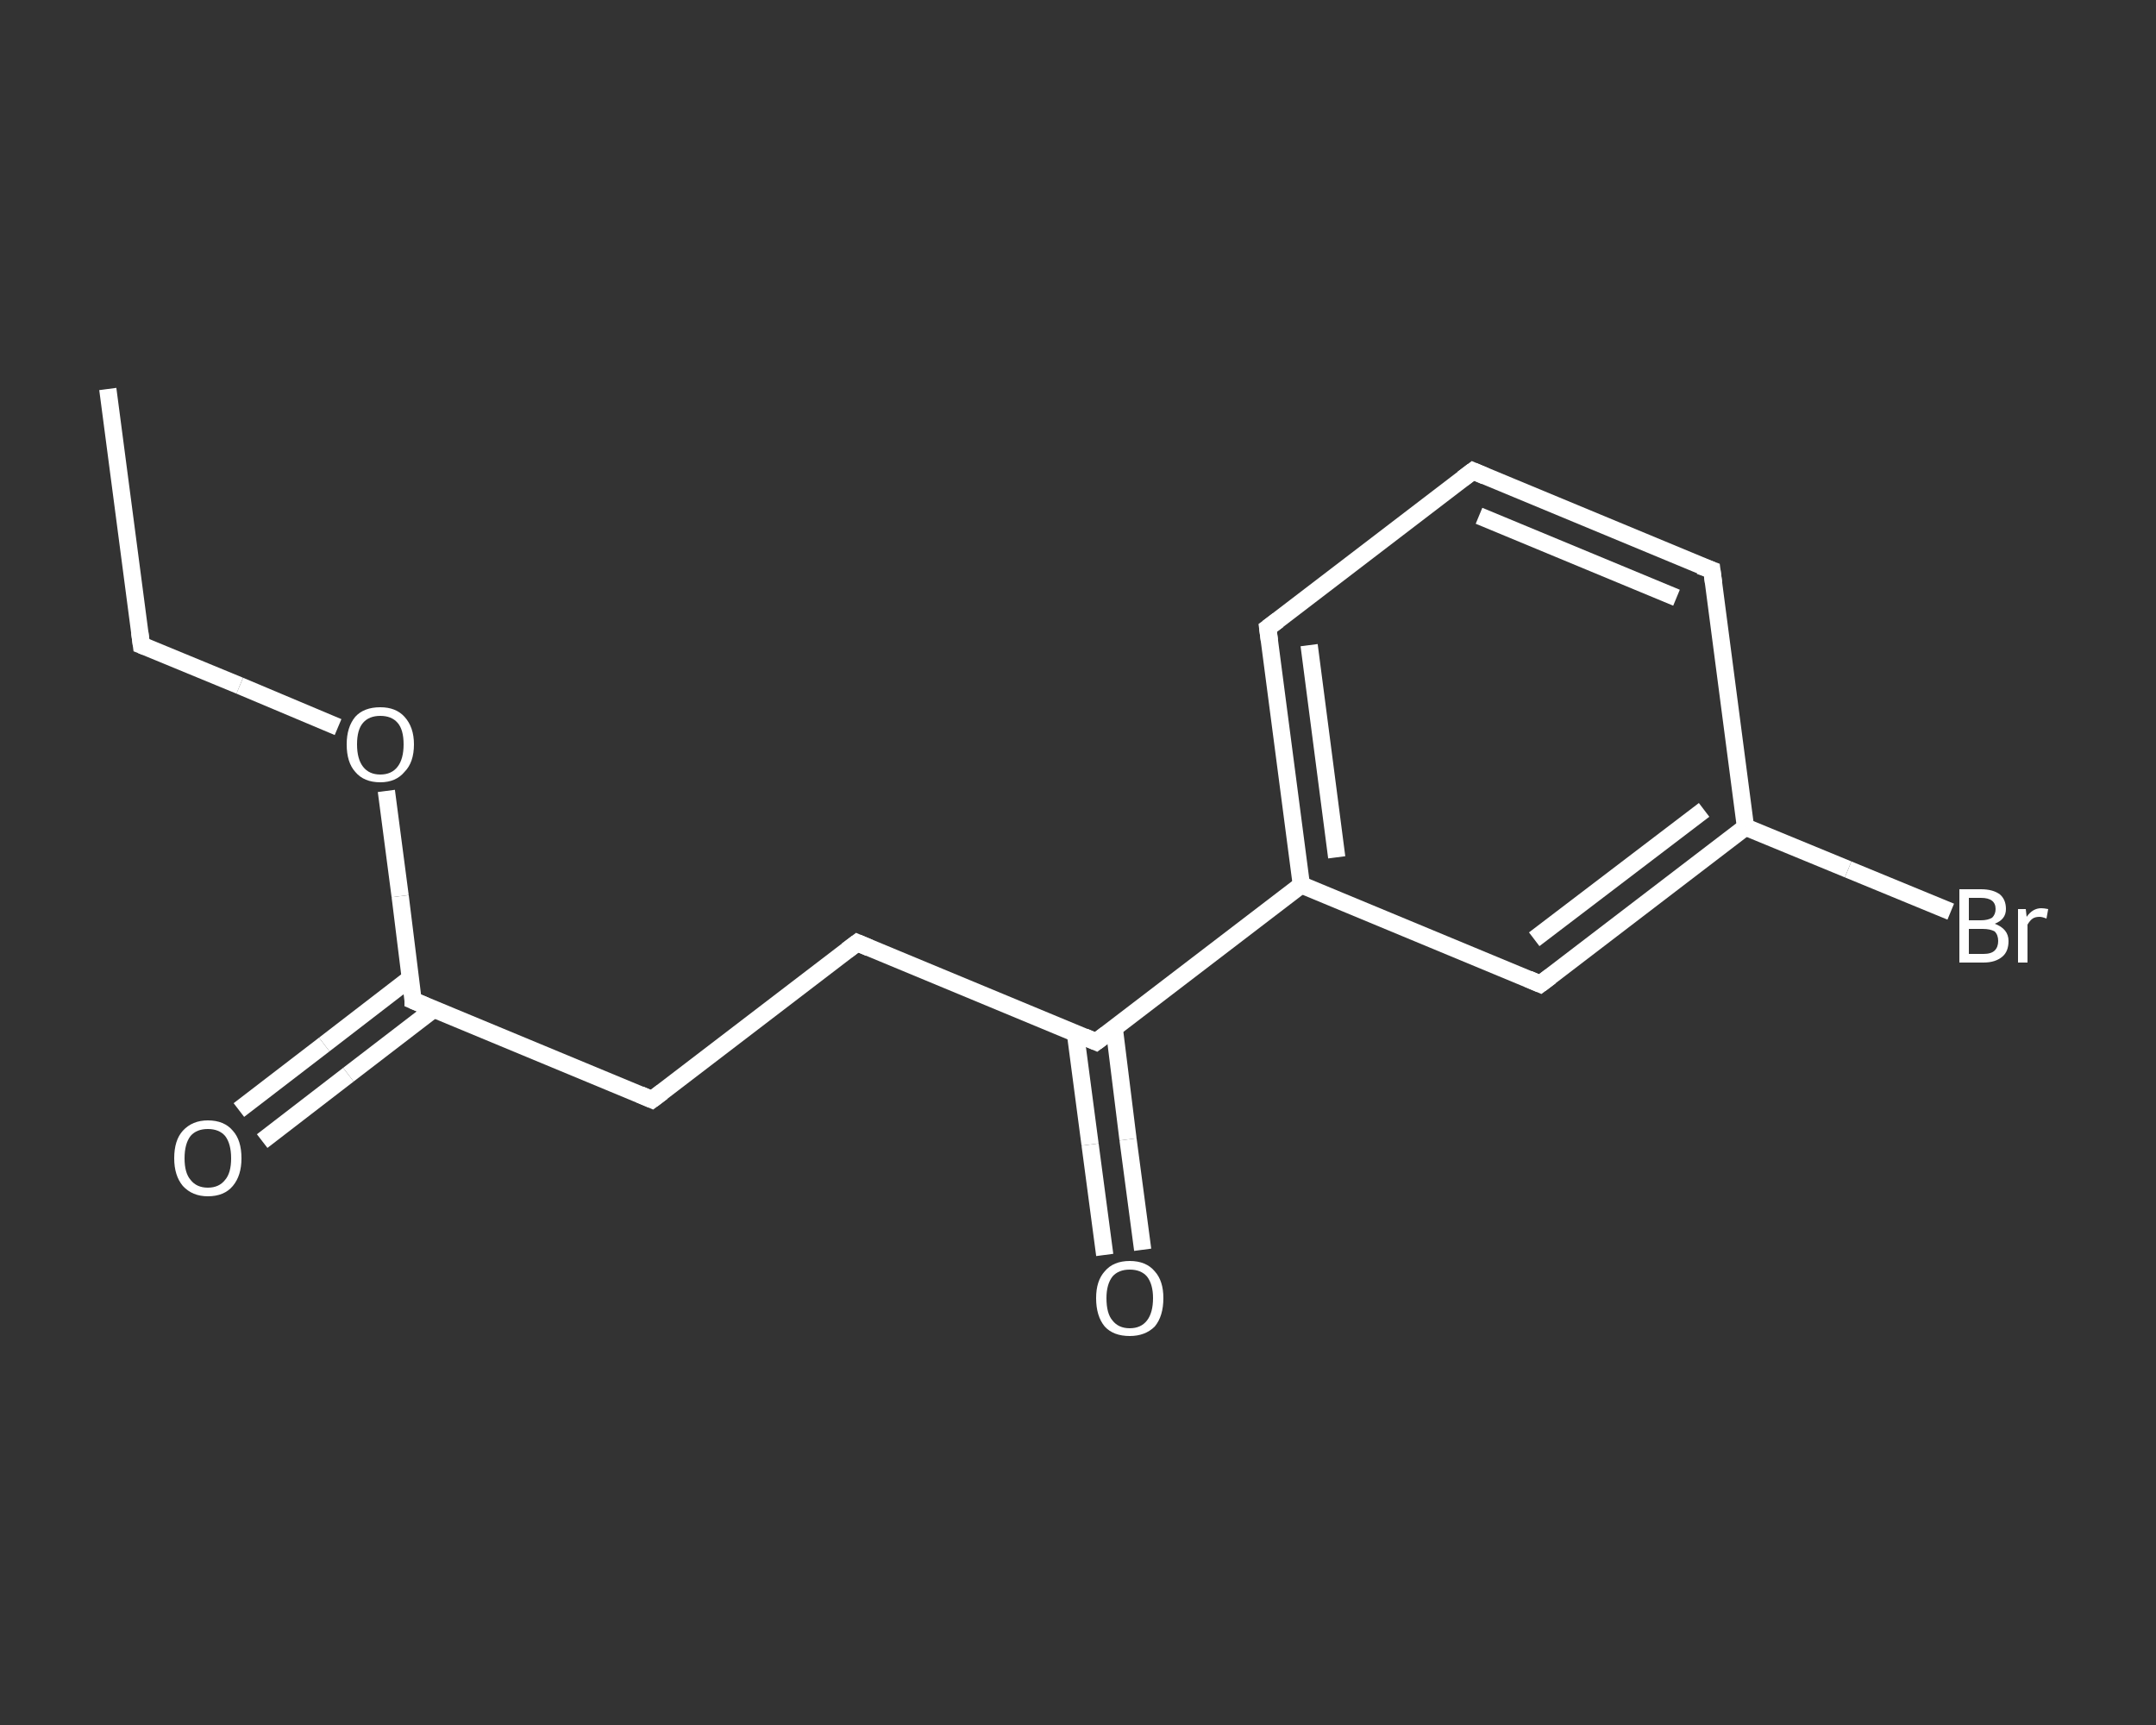<?xml version='1.0' encoding='iso-8859-1'?>
<svg version='1.1' baseProfile='full'
              xmlns='http://www.w3.org/2000/svg'
                      xmlns:rdkit='http://www.rdkit.org/xml'
                      xmlns:xlink='http://www.w3.org/1999/xlink'
                  xml:space='preserve'
width='250px' height='200px' viewBox='0 0 250 200'>
<rect x="0" y="0" width="250" height="200" fill="#333333" stroke="none"/>
<!-- END OF HEADER -->
<rect style='opacity:1.0;fill:transparent;stroke:none' width='250.0' height='200.0' x='0.0' y='0.0'> </rect>
<path class='bond-0 atom-0 atom-1' d='M 12.5,45.1 L 16.4,74.8' style='fill:none;fill-rule:evenodd;stroke:#FFFFFF;stroke-width:2.0px;stroke-linecap:butt;stroke-linejoin:miter;stroke-opacity:1' />
<path class='bond-1 atom-1 atom-2' d='M 16.4,74.8 L 27.8,79.5' style='fill:none;fill-rule:evenodd;stroke:#FFFFFF;stroke-width:2.0px;stroke-linecap:butt;stroke-linejoin:miter;stroke-opacity:1' />
<path class='bond-1 atom-1 atom-2' d='M 27.8,79.5 L 39.2,84.3' style='fill:none;fill-rule:evenodd;stroke:#FFFFFF;stroke-width:2.0px;stroke-linecap:butt;stroke-linejoin:miter;stroke-opacity:1' />
<path class='bond-2 atom-2 atom-3' d='M 44.8,91.7 L 46.4,103.9' style='fill:none;fill-rule:evenodd;stroke:#FFFFFF;stroke-width:2.0px;stroke-linecap:butt;stroke-linejoin:miter;stroke-opacity:1' />
<path class='bond-2 atom-2 atom-3' d='M 46.4,103.9 L 47.9,116.0' style='fill:none;fill-rule:evenodd;stroke:#FFFFFF;stroke-width:2.0px;stroke-linecap:butt;stroke-linejoin:miter;stroke-opacity:1' />
<path class='bond-3 atom-3 atom-4' d='M 47.6,113.4 L 37.6,121.1' style='fill:none;fill-rule:evenodd;stroke:#FFFFFF;stroke-width:2.0px;stroke-linecap:butt;stroke-linejoin:miter;stroke-opacity:1' />
<path class='bond-3 atom-3 atom-4' d='M 37.6,121.1 L 27.7,128.7' style='fill:none;fill-rule:evenodd;stroke:#FFFFFF;stroke-width:2.0px;stroke-linecap:butt;stroke-linejoin:miter;stroke-opacity:1' />
<path class='bond-3 atom-3 atom-4' d='M 50.3,117.0 L 40.4,124.6' style='fill:none;fill-rule:evenodd;stroke:#FFFFFF;stroke-width:2.0px;stroke-linecap:butt;stroke-linejoin:miter;stroke-opacity:1' />
<path class='bond-3 atom-3 atom-4' d='M 40.4,124.6 L 30.4,132.3' style='fill:none;fill-rule:evenodd;stroke:#FFFFFF;stroke-width:2.0px;stroke-linecap:butt;stroke-linejoin:miter;stroke-opacity:1' />
<path class='bond-4 atom-3 atom-5' d='M 47.9,116.0 L 75.6,127.5' style='fill:none;fill-rule:evenodd;stroke:#FFFFFF;stroke-width:2.0px;stroke-linecap:butt;stroke-linejoin:miter;stroke-opacity:1' />
<path class='bond-5 atom-5 atom-6' d='M 75.6,127.5 L 99.4,109.3' style='fill:none;fill-rule:evenodd;stroke:#FFFFFF;stroke-width:2.0px;stroke-linecap:butt;stroke-linejoin:miter;stroke-opacity:1' />
<path class='bond-6 atom-6 atom-7' d='M 99.4,109.3 L 127.1,120.8' style='fill:none;fill-rule:evenodd;stroke:#FFFFFF;stroke-width:2.0px;stroke-linecap:butt;stroke-linejoin:miter;stroke-opacity:1' />
<path class='bond-7 atom-7 atom-8' d='M 124.7,119.8 L 126.4,132.7' style='fill:none;fill-rule:evenodd;stroke:#FFFFFF;stroke-width:2.0px;stroke-linecap:butt;stroke-linejoin:miter;stroke-opacity:1' />
<path class='bond-7 atom-7 atom-8' d='M 126.4,132.7 L 128.1,145.5' style='fill:none;fill-rule:evenodd;stroke:#FFFFFF;stroke-width:2.0px;stroke-linecap:butt;stroke-linejoin:miter;stroke-opacity:1' />
<path class='bond-7 atom-7 atom-8' d='M 129.2,119.2 L 130.8,132.1' style='fill:none;fill-rule:evenodd;stroke:#FFFFFF;stroke-width:2.0px;stroke-linecap:butt;stroke-linejoin:miter;stroke-opacity:1' />
<path class='bond-7 atom-7 atom-8' d='M 130.8,132.1 L 132.5,144.9' style='fill:none;fill-rule:evenodd;stroke:#FFFFFF;stroke-width:2.0px;stroke-linecap:butt;stroke-linejoin:miter;stroke-opacity:1' />
<path class='bond-8 atom-7 atom-9' d='M 127.1,120.8 L 150.9,102.6' style='fill:none;fill-rule:evenodd;stroke:#FFFFFF;stroke-width:2.0px;stroke-linecap:butt;stroke-linejoin:miter;stroke-opacity:1' />
<path class='bond-9 atom-9 atom-10' d='M 150.9,102.6 L 147.0,72.8' style='fill:none;fill-rule:evenodd;stroke:#FFFFFF;stroke-width:2.0px;stroke-linecap:butt;stroke-linejoin:miter;stroke-opacity:1' />
<path class='bond-9 atom-9 atom-10' d='M 155.0,99.4 L 151.8,74.8' style='fill:none;fill-rule:evenodd;stroke:#FFFFFF;stroke-width:2.0px;stroke-linecap:butt;stroke-linejoin:miter;stroke-opacity:1' />
<path class='bond-10 atom-10 atom-11' d='M 147.0,72.8 L 170.8,54.6' style='fill:none;fill-rule:evenodd;stroke:#FFFFFF;stroke-width:2.0px;stroke-linecap:butt;stroke-linejoin:miter;stroke-opacity:1' />
<path class='bond-11 atom-11 atom-12' d='M 170.8,54.6 L 198.5,66.1' style='fill:none;fill-rule:evenodd;stroke:#FFFFFF;stroke-width:2.0px;stroke-linecap:butt;stroke-linejoin:miter;stroke-opacity:1' />
<path class='bond-11 atom-11 atom-12' d='M 171.5,59.8 L 194.4,69.3' style='fill:none;fill-rule:evenodd;stroke:#FFFFFF;stroke-width:2.0px;stroke-linecap:butt;stroke-linejoin:miter;stroke-opacity:1' />
<path class='bond-12 atom-12 atom-13' d='M 198.5,66.1 L 202.4,95.9' style='fill:none;fill-rule:evenodd;stroke:#FFFFFF;stroke-width:2.0px;stroke-linecap:butt;stroke-linejoin:miter;stroke-opacity:1' />
<path class='bond-13 atom-13 atom-14' d='M 202.4,95.9 L 214.3,100.8' style='fill:none;fill-rule:evenodd;stroke:#FFFFFF;stroke-width:2.0px;stroke-linecap:butt;stroke-linejoin:miter;stroke-opacity:1' />
<path class='bond-13 atom-13 atom-14' d='M 214.3,100.8 L 226.2,105.7' style='fill:none;fill-rule:evenodd;stroke:#FFFFFF;stroke-width:2.0px;stroke-linecap:butt;stroke-linejoin:miter;stroke-opacity:1' />
<path class='bond-14 atom-13 atom-15' d='M 202.4,95.9 L 178.6,114.1' style='fill:none;fill-rule:evenodd;stroke:#FFFFFF;stroke-width:2.0px;stroke-linecap:butt;stroke-linejoin:miter;stroke-opacity:1' />
<path class='bond-14 atom-13 atom-15' d='M 197.6,93.9 L 177.9,108.9' style='fill:none;fill-rule:evenodd;stroke:#FFFFFF;stroke-width:2.0px;stroke-linecap:butt;stroke-linejoin:miter;stroke-opacity:1' />
<path class='bond-15 atom-15 atom-9' d='M 178.6,114.1 L 150.9,102.6' style='fill:none;fill-rule:evenodd;stroke:#FFFFFF;stroke-width:2.0px;stroke-linecap:butt;stroke-linejoin:miter;stroke-opacity:1' />
<path d='M 16.2,73.3 L 16.4,74.8 L 16.9,75.0' style='fill:none;stroke:#FFFFFF;stroke-width:2.0px;stroke-linecap:butt;stroke-linejoin:miter;stroke-opacity:1;' />
<path d='M 47.9,115.4 L 47.9,116.0 L 49.3,116.6' style='fill:none;stroke:#FFFFFF;stroke-width:2.0px;stroke-linecap:butt;stroke-linejoin:miter;stroke-opacity:1;' />
<path d='M 74.2,126.9 L 75.6,127.5 L 76.8,126.6' style='fill:none;stroke:#FFFFFF;stroke-width:2.0px;stroke-linecap:butt;stroke-linejoin:miter;stroke-opacity:1;' />
<path d='M 98.2,110.2 L 99.4,109.3 L 100.8,109.9' style='fill:none;stroke:#FFFFFF;stroke-width:2.0px;stroke-linecap:butt;stroke-linejoin:miter;stroke-opacity:1;' />
<path d='M 125.7,120.2 L 127.1,120.8 L 128.3,119.9' style='fill:none;stroke:#FFFFFF;stroke-width:2.0px;stroke-linecap:butt;stroke-linejoin:miter;stroke-opacity:1;' />
<path d='M 147.2,74.3 L 147.0,72.8 L 148.2,71.9' style='fill:none;stroke:#FFFFFF;stroke-width:2.0px;stroke-linecap:butt;stroke-linejoin:miter;stroke-opacity:1;' />
<path d='M 169.6,55.5 L 170.8,54.6 L 172.2,55.2' style='fill:none;stroke:#FFFFFF;stroke-width:2.0px;stroke-linecap:butt;stroke-linejoin:miter;stroke-opacity:1;' />
<path d='M 197.1,65.6 L 198.5,66.1 L 198.7,67.6' style='fill:none;stroke:#FFFFFF;stroke-width:2.0px;stroke-linecap:butt;stroke-linejoin:miter;stroke-opacity:1;' />
<path d='M 179.8,113.2 L 178.6,114.1 L 177.2,113.5' style='fill:none;stroke:#FFFFFF;stroke-width:2.0px;stroke-linecap:butt;stroke-linejoin:miter;stroke-opacity:1;' />
<path class='atom-2' d='M 40.2 86.3
Q 40.2 84.3, 41.2 83.1
Q 42.2 82.0, 44.1 82.0
Q 45.9 82.0, 46.9 83.1
Q 48.0 84.3, 48.0 86.3
Q 48.0 88.4, 46.9 89.5
Q 45.9 90.7, 44.1 90.7
Q 42.2 90.7, 41.2 89.5
Q 40.2 88.4, 40.2 86.3
M 44.1 89.8
Q 45.4 89.8, 46.1 88.9
Q 46.8 88.0, 46.8 86.3
Q 46.8 84.6, 46.1 83.8
Q 45.4 83.0, 44.1 83.0
Q 42.8 83.0, 42.1 83.8
Q 41.4 84.6, 41.4 86.3
Q 41.4 88.0, 42.1 88.9
Q 42.8 89.8, 44.1 89.8
' fill='#FFFFFF'/>
<path class='atom-4' d='M 20.2 134.3
Q 20.2 132.2, 21.2 131.1
Q 22.3 129.9, 24.1 129.9
Q 26.0 129.9, 27.0 131.1
Q 28.0 132.2, 28.0 134.3
Q 28.0 136.3, 27.0 137.5
Q 26.0 138.7, 24.1 138.7
Q 22.3 138.7, 21.2 137.5
Q 20.2 136.3, 20.2 134.3
M 24.1 137.7
Q 25.4 137.7, 26.1 136.8
Q 26.8 136.0, 26.8 134.3
Q 26.8 132.6, 26.1 131.7
Q 25.4 130.9, 24.1 130.9
Q 22.8 130.9, 22.1 131.7
Q 21.4 132.6, 21.4 134.3
Q 21.4 136.0, 22.1 136.8
Q 22.8 137.7, 24.1 137.7
' fill='#FFFFFF'/>
<path class='atom-8' d='M 127.1 150.5
Q 127.1 148.5, 128.1 147.4
Q 129.1 146.2, 131.0 146.2
Q 132.9 146.2, 133.9 147.4
Q 134.9 148.5, 134.9 150.5
Q 134.9 152.6, 133.9 153.8
Q 132.8 154.9, 131.0 154.9
Q 129.1 154.9, 128.1 153.8
Q 127.1 152.6, 127.1 150.5
M 131.0 154.0
Q 132.3 154.0, 133.0 153.1
Q 133.7 152.2, 133.7 150.5
Q 133.7 148.9, 133.0 148.0
Q 132.3 147.2, 131.0 147.2
Q 129.7 147.2, 129.0 148.0
Q 128.3 148.9, 128.3 150.5
Q 128.3 152.3, 129.0 153.1
Q 129.7 154.0, 131.0 154.0
' fill='#FFFFFF'/>
<path class='atom-14' d='M 231.3 107.1
Q 232.1 107.4, 232.5 107.9
Q 232.9 108.4, 232.9 109.1
Q 232.9 110.3, 232.2 110.9
Q 231.4 111.6, 230.0 111.6
L 227.2 111.6
L 227.2 103.1
L 229.7 103.1
Q 231.1 103.1, 231.9 103.7
Q 232.6 104.3, 232.6 105.4
Q 232.6 106.6, 231.3 107.1
M 228.3 104.1
L 228.3 106.7
L 229.7 106.7
Q 230.5 106.7, 231.0 106.4
Q 231.4 106.0, 231.4 105.4
Q 231.4 104.1, 229.7 104.1
L 228.3 104.1
M 230.0 110.6
Q 230.9 110.6, 231.3 110.2
Q 231.7 109.8, 231.7 109.1
Q 231.7 108.4, 231.3 108.0
Q 230.8 107.7, 229.9 107.7
L 228.3 107.7
L 228.3 110.6
L 230.0 110.6
' fill='#FFFFFF'/>
<path class='atom-14' d='M 234.9 105.4
L 235.0 106.3
Q 235.7 105.3, 236.7 105.3
Q 237.0 105.3, 237.5 105.4
L 237.3 106.5
Q 236.8 106.3, 236.5 106.3
Q 236.0 106.3, 235.7 106.5
Q 235.4 106.7, 235.1 107.2
L 235.1 111.6
L 234.0 111.6
L 234.0 105.4
L 234.9 105.4
' fill='#FFFFFF'/>
</svg>
